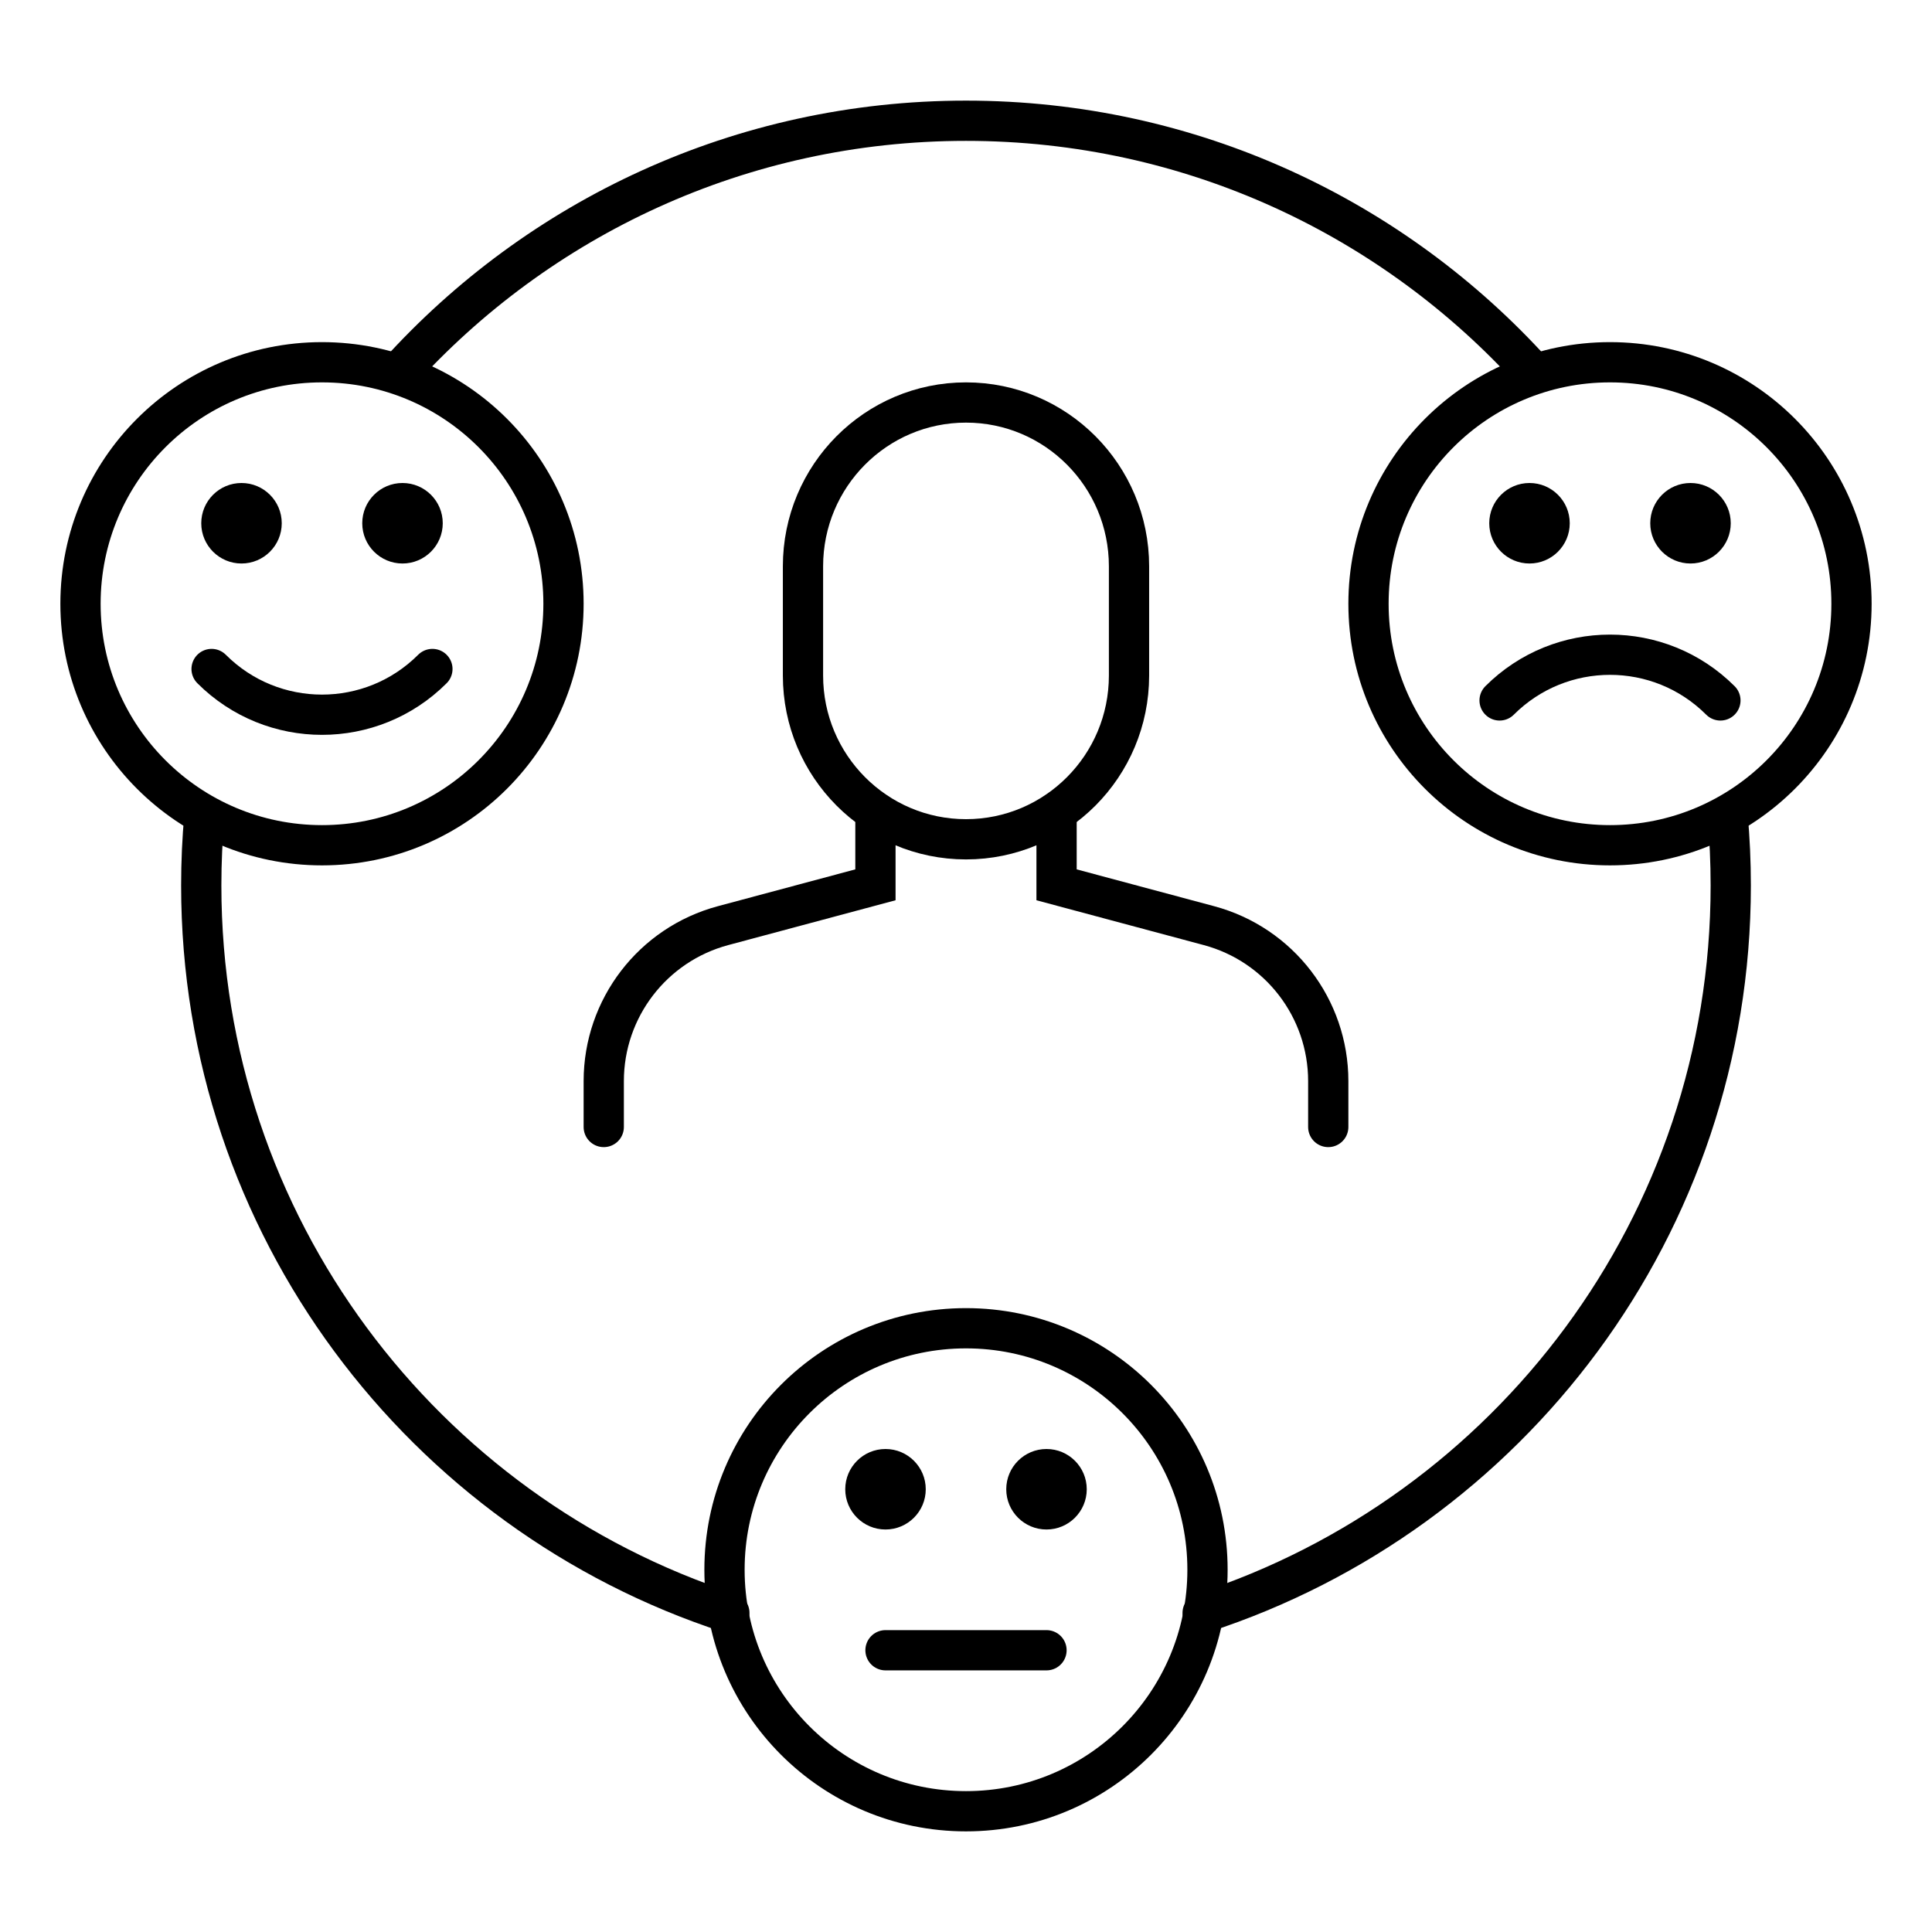 <svg width="48" height="48" viewBox="0 0 48 48" fill="none" xmlns="http://www.w3.org/2000/svg">
<path d="M28.05 14.07C28.05 11.822 26.237 10 24 10C21.763 10 19.95 11.822 19.95 14.07V16.783C19.95 19.03 21.763 20.852 24 20.852C26.237 20.852 28.05 19.03 28.05 16.783V14.07Z" stroke="black" stroke-miterlimit="10" stroke-linecap="round"/>
<path d="M21.75 20.174V21.983L17.965 22.997C16.216 23.465 15 25.05 15 26.86V28M33 28V26.86C33 25.05 31.784 23.465 30.035 22.997L26.25 21.983V20.174" stroke="black" stroke-linecap="round"/>
<path d="M9.891 9.275C13.368 5.422 18.401 3 24 3C29.599 3 34.632 5.422 38.109 9.275M5.078 20.272C5.026 20.841 5 21.418 5 22C5 30.442 10.505 37.597 18.121 40.073M42.922 20.272C42.974 20.841 43 21.418 43 22C43 30.442 37.495 37.597 29.879 40.073" stroke="black" stroke-linecap="round"/>
<circle cx="8" cy="15" r="6" stroke="black" stroke-linecap="round"/>
<path d="M10.743 16.621C9.228 18.136 6.772 18.136 5.257 16.621" stroke="black" stroke-linecap="round"/>
<circle cx="6" cy="13" r="1" fill="black"/>
<circle cx="10" cy="13" r="1" fill="black"/>
<circle cx="24" cy="39" r="6" stroke="black" stroke-linecap="round"/>
<circle cx="22" cy="37" r="1" fill="black"/>
<circle cx="26" cy="37" r="1" fill="black"/>
<circle cx="40" cy="15" r="6" stroke="black" stroke-linecap="round"/>
<circle cx="38" cy="13" r="1" fill="black"/>
<circle cx="42" cy="13" r="1" fill="black"/>
<path d="M37.257 17.402C38.772 15.888 41.228 15.888 42.743 17.402" stroke="black" stroke-linecap="round"/>
<path d="M22 41H26" stroke="black" stroke-linecap="round"/>
</svg>
